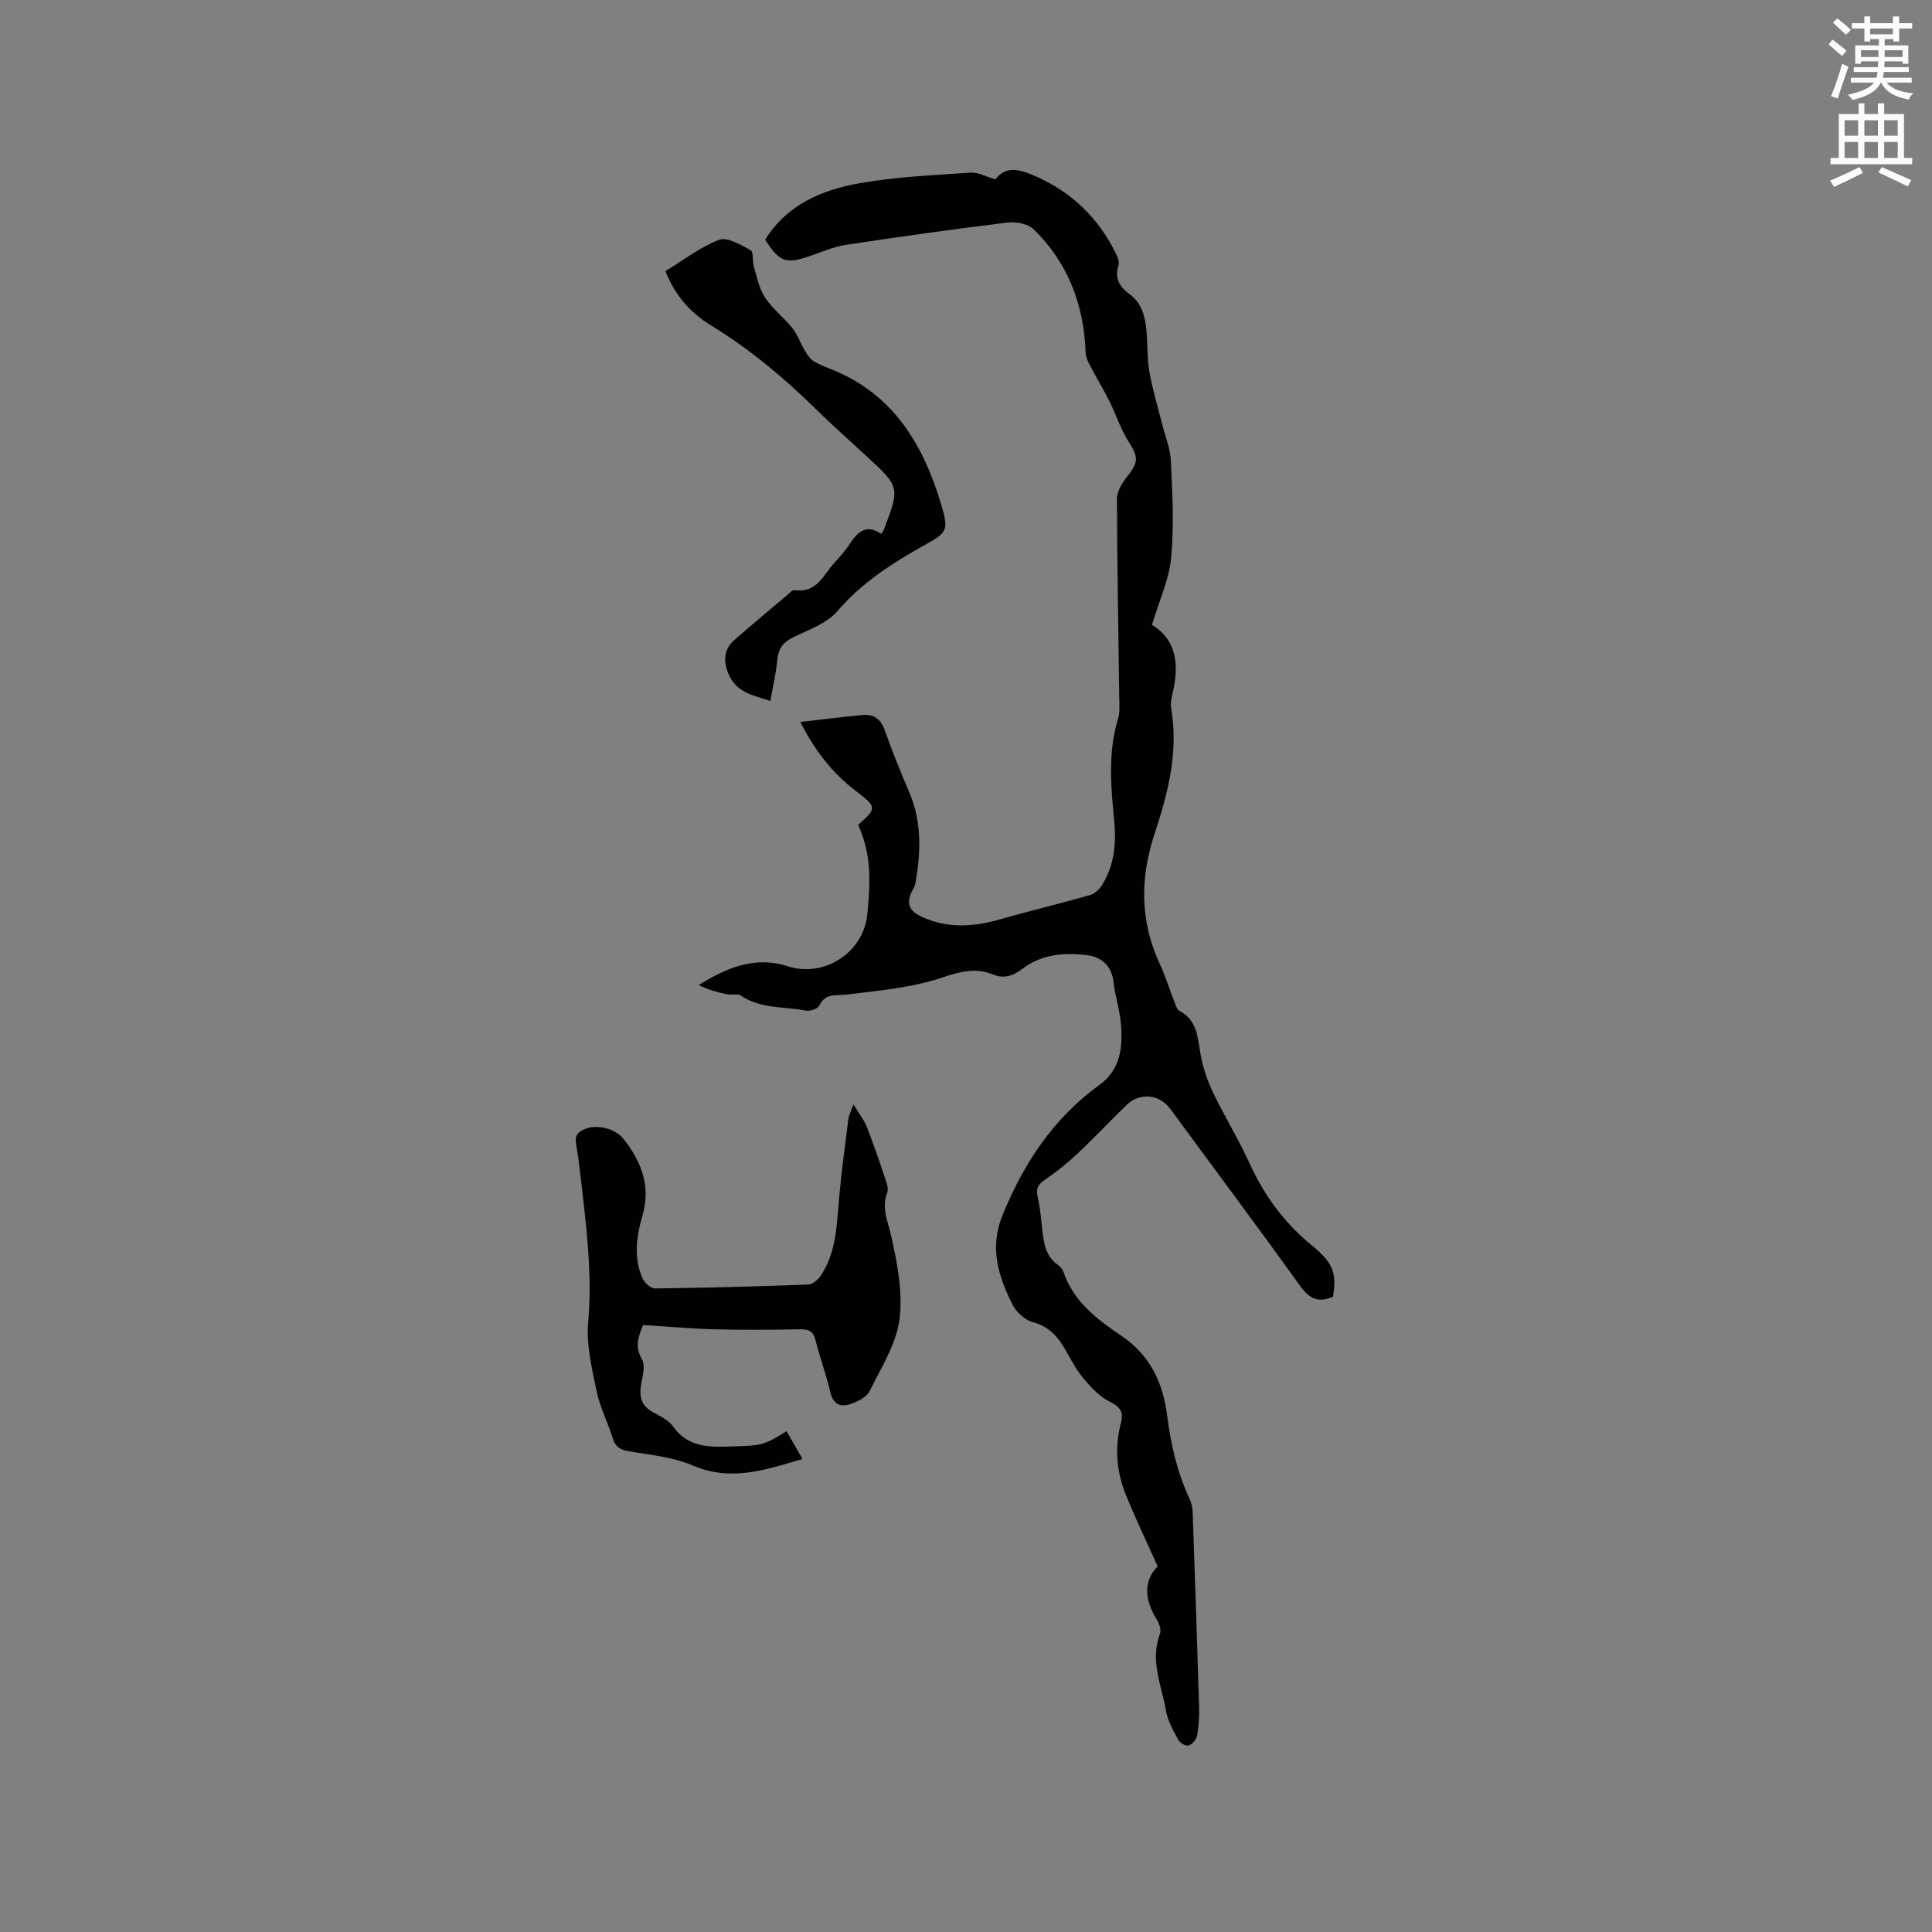 <svg enable-background="new 0 0 400 400" viewBox="0 0 400 400" xmlns="http://www.w3.org/2000/svg"><rect x="0" y="0" width="400" height="400" fill="#808080" stroke="none"/><path d="m378.6 9.2.8-1c.9.7 1.9 1.4 2.9 2.3l-.9 1.1c-1.1-.9-2-1.7-2.8-2.4zm.5 10.7c.9-2.1 1.6-4.3 2.3-6.7.4.2.8.4 1.3.6-.7 2.1-1.5 4.3-2.2 6.6zm.4-15.2.9-.9c1 .8 2 1.6 2.8 2.4l-1 1c-1-.9-1.9-1.8-2.7-2.5zm12.5-1.3h1.2v1.4h2.7v1.1h-2.7v2.7h-1.2v-.5h-1.8v1.3h4.9v3.8h-1.2v-.5h-3.7c0 .4-.1.9-.1 1.2h5.1v1h-5.2c0 .5-.1.9-.2 1.2h6v1h-5.2c1.1 1.3 2.9 2 5.5 2.2-.4.4-.7.8-.9 1.3-2.9-.5-4.8-1.6-5.7-3.5h-.1c-.8 1.7-2.7 2.9-5.9 3.6-.2-.4-.6-.8-.9-1.1 2.8-.6 4.6-1.4 5.4-2.5h-4.8v-1h5.3c.1-.3.2-.7.2-1.2h-4.9v-1h5c0-.4 0-.8.1-1.2h-3.6v.5h-1.2v-3.8h4.9v-1.3h-1.8v.5h-1.2v-2.7h-2.6v-1.1h2.6v-1.4h1.2v1.4h4.7v-1.4zm-6.7 8.4h3.6c0-.4 0-.9 0-1.4h-3.6zm1.9-4.7h4.7v-1.2h-4.7zm6.7 3.3h-3.7v1.4h3.7z" fill="#fafbfc"/><path d="m384.7 21.4h1.3v2.2h2.8v-2.2h1.3v2.2h4.1v9.1h1.7v1.3h-16.9v-1.3h1.7v-9.1h4.1v-2.2zm.3 13.2.7 1.2c-1.8.9-3.8 1.9-6 2.9-.2-.4-.5-.8-.8-1.3 2.4-1 4.4-2 6.1-2.8zm-3.1-6.5h2.8v-3.2h-2.8zm0 4.6h2.8v-3.3h-2.8zm4.1-4.6h2.8v-3.2h-2.8zm0 4.6h2.8v-3.3h-2.8zm3.6 1.9c2.1.9 4.1 1.8 6.1 2.7l-.7 1.3c-2.2-1.1-4.2-2-6.1-2.9zm3.3-9.7h-2.8v3.2h2.8zm-2.8 7.8h2.8v-3.3h-2.8z" fill="#fafbfc"/><g fill="#010104"><path d="m238.51 129.37c5.25 3.22 5.65 8.53 4.19 14.44-.22.91-.37 1.92-.22 2.83 1.53 8.98-.63 17.5-3.4 25.86-3.07 9.28-3.1 18.26 1.1 27.2 1.12 2.39 1.88 4.95 2.85 7.41.31.78.56 1.86 1.17 2.18 3.83 2.03 3.75 5.72 4.41 9.26.5 2.64 1.4 5.28 2.57 7.71 2.38 4.96 5.29 9.67 7.57 14.68 3.05 6.68 7.22 12.33 12.95 16.99 4.44 3.61 5.04 5.77 4.29 10.52-2.92 1.34-4.84.53-6.79-2.18-8.84-12.31-17.92-24.45-26.89-36.67-2.25-3.06-6.31-3.5-9.08-.81-3.43 3.32-6.69 6.81-10.17 10.08-2.07 1.94-4.3 3.75-6.65 5.34-1.45.98-1.99 1.84-1.57 3.6.52 2.15.67 4.4.93 6.61.33 2.86.65 5.68 3.33 7.52.49.34.92.95 1.12 1.52 2.11 6.11 7.03 9.77 12 13.14 5.98 4.05 8.58 9.8 9.43 16.52.75 5.94 2.07 11.65 4.59 17.09.39.84.65 1.81.68 2.74.48 13.44.94 26.88 1.34 40.32.06 2-.06 4.05-.4 6.01-.14.82-.98 1.83-1.74 2.11-.54.2-1.82-.52-2.16-1.15-1.04-1.94-2.21-3.97-2.57-6.1-.91-5.23-3.34-10.36-1.23-15.89.31-.8-.17-2.15-.69-2.99-2.53-4.08-2.76-7.96.21-10.95-2.39-5.36-4.71-10.16-6.69-15.1-1.89-4.72-2.2-9.67-.91-14.64.57-2.2-.14-3.29-2.27-4.34-2.03-1-3.78-2.82-5.29-4.59-1.5-1.76-2.63-3.85-3.77-5.88-1.59-2.84-3.43-5.09-6.88-6.01-1.63-.43-3.43-2.04-4.21-3.59-2.94-5.84-4.86-11.78-2.12-18.51 4.4-10.82 10.58-20.16 20.14-27.08 4.33-3.13 4.79-7.79 4.4-12.56-.24-2.94-1.23-5.81-1.55-8.75-.37-3.34-2.56-5.12-5.32-5.48-4.71-.61-9.5-.27-13.53 2.8-1.91 1.46-3.74 2.13-6.15 1.16-3.58-1.44-6.77-.59-10.52.67-6.29 2.11-13.13 2.69-19.79 3.51-2.21.27-4.33-.36-5.59 2.28-.32.67-1.95 1.2-2.83 1.03-4.5-.87-9.33-.34-13.43-3.11-.68-.46-1.88-.06-2.79-.25-2-.41-3.97-.95-5.92-1.92 5.79-3.6 11.67-6.1 18.47-3.89 7.47 2.43 15.61-2.83 16.42-10.66.91-8.76.47-13.12-1.87-18.65 3.93-3.45 3.87-3.65-.53-7.02-4.87-3.72-8.53-8.45-11.44-14.25 4.48-.51 8.71-1.08 12.95-1.45 2.21-.19 3.68.8 4.49 3.1 1.55 4.39 3.32 8.71 5.14 12.99 2.6 6.13 2.35 12.4 1.24 18.75-.09.51-.35.99-.6 1.45-1.35 2.51-.86 4.2 1.82 5.45 5.27 2.48 10.65 2.17 16.13.61 6.2-1.76 12.47-3.27 18.67-5.02.97-.28 2-1.14 2.55-2.01 2.43-3.81 2.97-8.09 2.66-12.52-.07-1.06-.19-2.11-.29-3.17-.6-6.35-.87-12.66 1.02-18.89.39-1.28.26-2.74.24-4.11-.17-13.78-.44-27.56-.48-41.34 0-1.49.97-3.21 1.96-4.45 2.58-3.24 2.54-4.14.41-7.51-1.61-2.54-2.54-5.51-3.9-8.23-1.3-2.59-2.81-5.09-4.15-7.66-.4-.76-.77-1.64-.8-2.48-.37-9.88-3.63-18.59-10.77-25.52-1.18-1.15-3.66-1.6-5.43-1.39-11.15 1.36-22.27 2.92-33.37 4.61-2.58.39-5.06 1.47-7.56 2.33-4.94 1.7-6.23 1.27-9.22-3.39 4.46-7.22 11.68-10.29 19.46-11.68 7.58-1.35 15.35-1.67 23.06-2.21 1.55-.11 3.18.83 5.15 1.39 2.29-3.06 5.41-1.92 8.47-.57 7.34 3.26 12.8 8.55 16.38 15.74.41.82.88 1.94.63 2.69-.91 2.73.36 4.49 2.32 5.94 2.57 1.89 3.2 4.62 3.47 7.5.26 2.85.12 5.76.61 8.56.62 3.58 1.7 7.09 2.59 10.63.65 2.62 1.74 5.21 1.86 7.85.31 6.65.68 13.37.06 19.98-.43 4.53-2.47 8.88-3.97 13.92z"/><path d="m176.7 228.67c1.24 2.03 2.22 3.23 2.76 4.61 1.41 3.61 2.65 7.28 3.88 10.95.29.85.65 1.95.36 2.68-1.28 3.25.17 6 .84 9.08 1.24 5.63 2.42 11.64 1.68 17.23-.69 5.13-3.81 9.99-6.18 14.81-.59 1.21-2.35 2.07-3.75 2.59-2.16.81-3.76.27-4.39-2.42-.83-3.6-2.16-7.09-3.04-10.68-.45-1.8-1.28-2.33-3.07-2.3-5.93.1-11.88.15-17.81 0-4.85-.12-9.7-.57-14.84-.89-.83 2.13-1.85 4.31-.24 7.07.7 1.2.23 3.26-.09 4.85-.53 2.66-.21 4.76 2.43 6.16 1.48.79 3.18 1.63 4.11 2.93 2.86 4.01 6.75 4.3 11.15 4.16 7.29-.24 7.29-.06 12.36-3.18 1.03 1.8 2.06 3.6 3.28 5.75-7.7 2.27-14.83 4.74-22.74 1.33-4.09-1.76-8.79-2.16-13.25-2.95-1.77-.31-2.76-.89-3.31-2.71-.96-3.24-2.62-6.31-3.29-9.59-.98-4.72-2.19-9.64-1.78-14.34.77-8.77-.08-17.35-1.08-25.98-.43-3.68-.8-7.38-1.42-11.03-.3-1.79.45-2.49 1.89-3.07 2.53-1 6.22-.13 8.03 2.19 3.61 4.63 5.58 9.69 3.84 15.68-1.26 4.34-1.89 8.76-.01 13.06.41.93 1.73 2.11 2.61 2.1 10.58-.13 21.15-.41 31.72-.81.9-.03 2.04-1.01 2.6-1.86 3.19-4.8 3.28-10.37 3.76-15.86.49-5.58 1.26-11.13 1.95-16.69.08-.58.41-1.14 1.04-2.87z"/><path d="m182.43 110.53c.36-.5.44-.57.48-.67 3.45-9.03 3.45-9.02-3.6-15.5-3.51-3.23-7.08-6.4-10.48-9.74-6.6-6.49-13.65-12.36-21.56-17.21-4.24-2.6-7.5-6.14-9.49-11.28 3.68-2.24 7.17-4.98 11.11-6.48 1.69-.64 4.48 1.04 6.51 2.15.66.36.34 2.31.69 3.46.65 2.16 1.09 4.52 2.3 6.34 1.56 2.35 3.92 4.16 5.7 6.39 1.07 1.34 1.63 3.08 2.53 4.57.49.82 1.06 1.73 1.84 2.21 1.34.82 2.86 1.36 4.33 1.97 12.56 5.26 18.57 15.81 22.18 28.06 1.49 5.07 1.02 5.49-3.51 8.03-6.66 3.74-12.99 7.74-18.09 13.71-2.19 2.57-5.99 3.84-9.2 5.44-2.03 1.01-3.02 2.29-3.23 4.57-.26 2.82-.92 5.6-1.43 8.57-3.6-1.14-7.2-1.79-8.75-5.74-1.04-2.63-.88-4.99 1.32-6.91 3.59-3.14 7.25-6.19 10.9-9.27.48-.41 1.09-1.1 1.54-1.03 4.61.72 5.97-3.2 8.28-5.71 1.15-1.24 2.28-2.54 3.2-3.95 1.62-2.46 3.42-4.04 6.43-1.98z"/></g></svg>